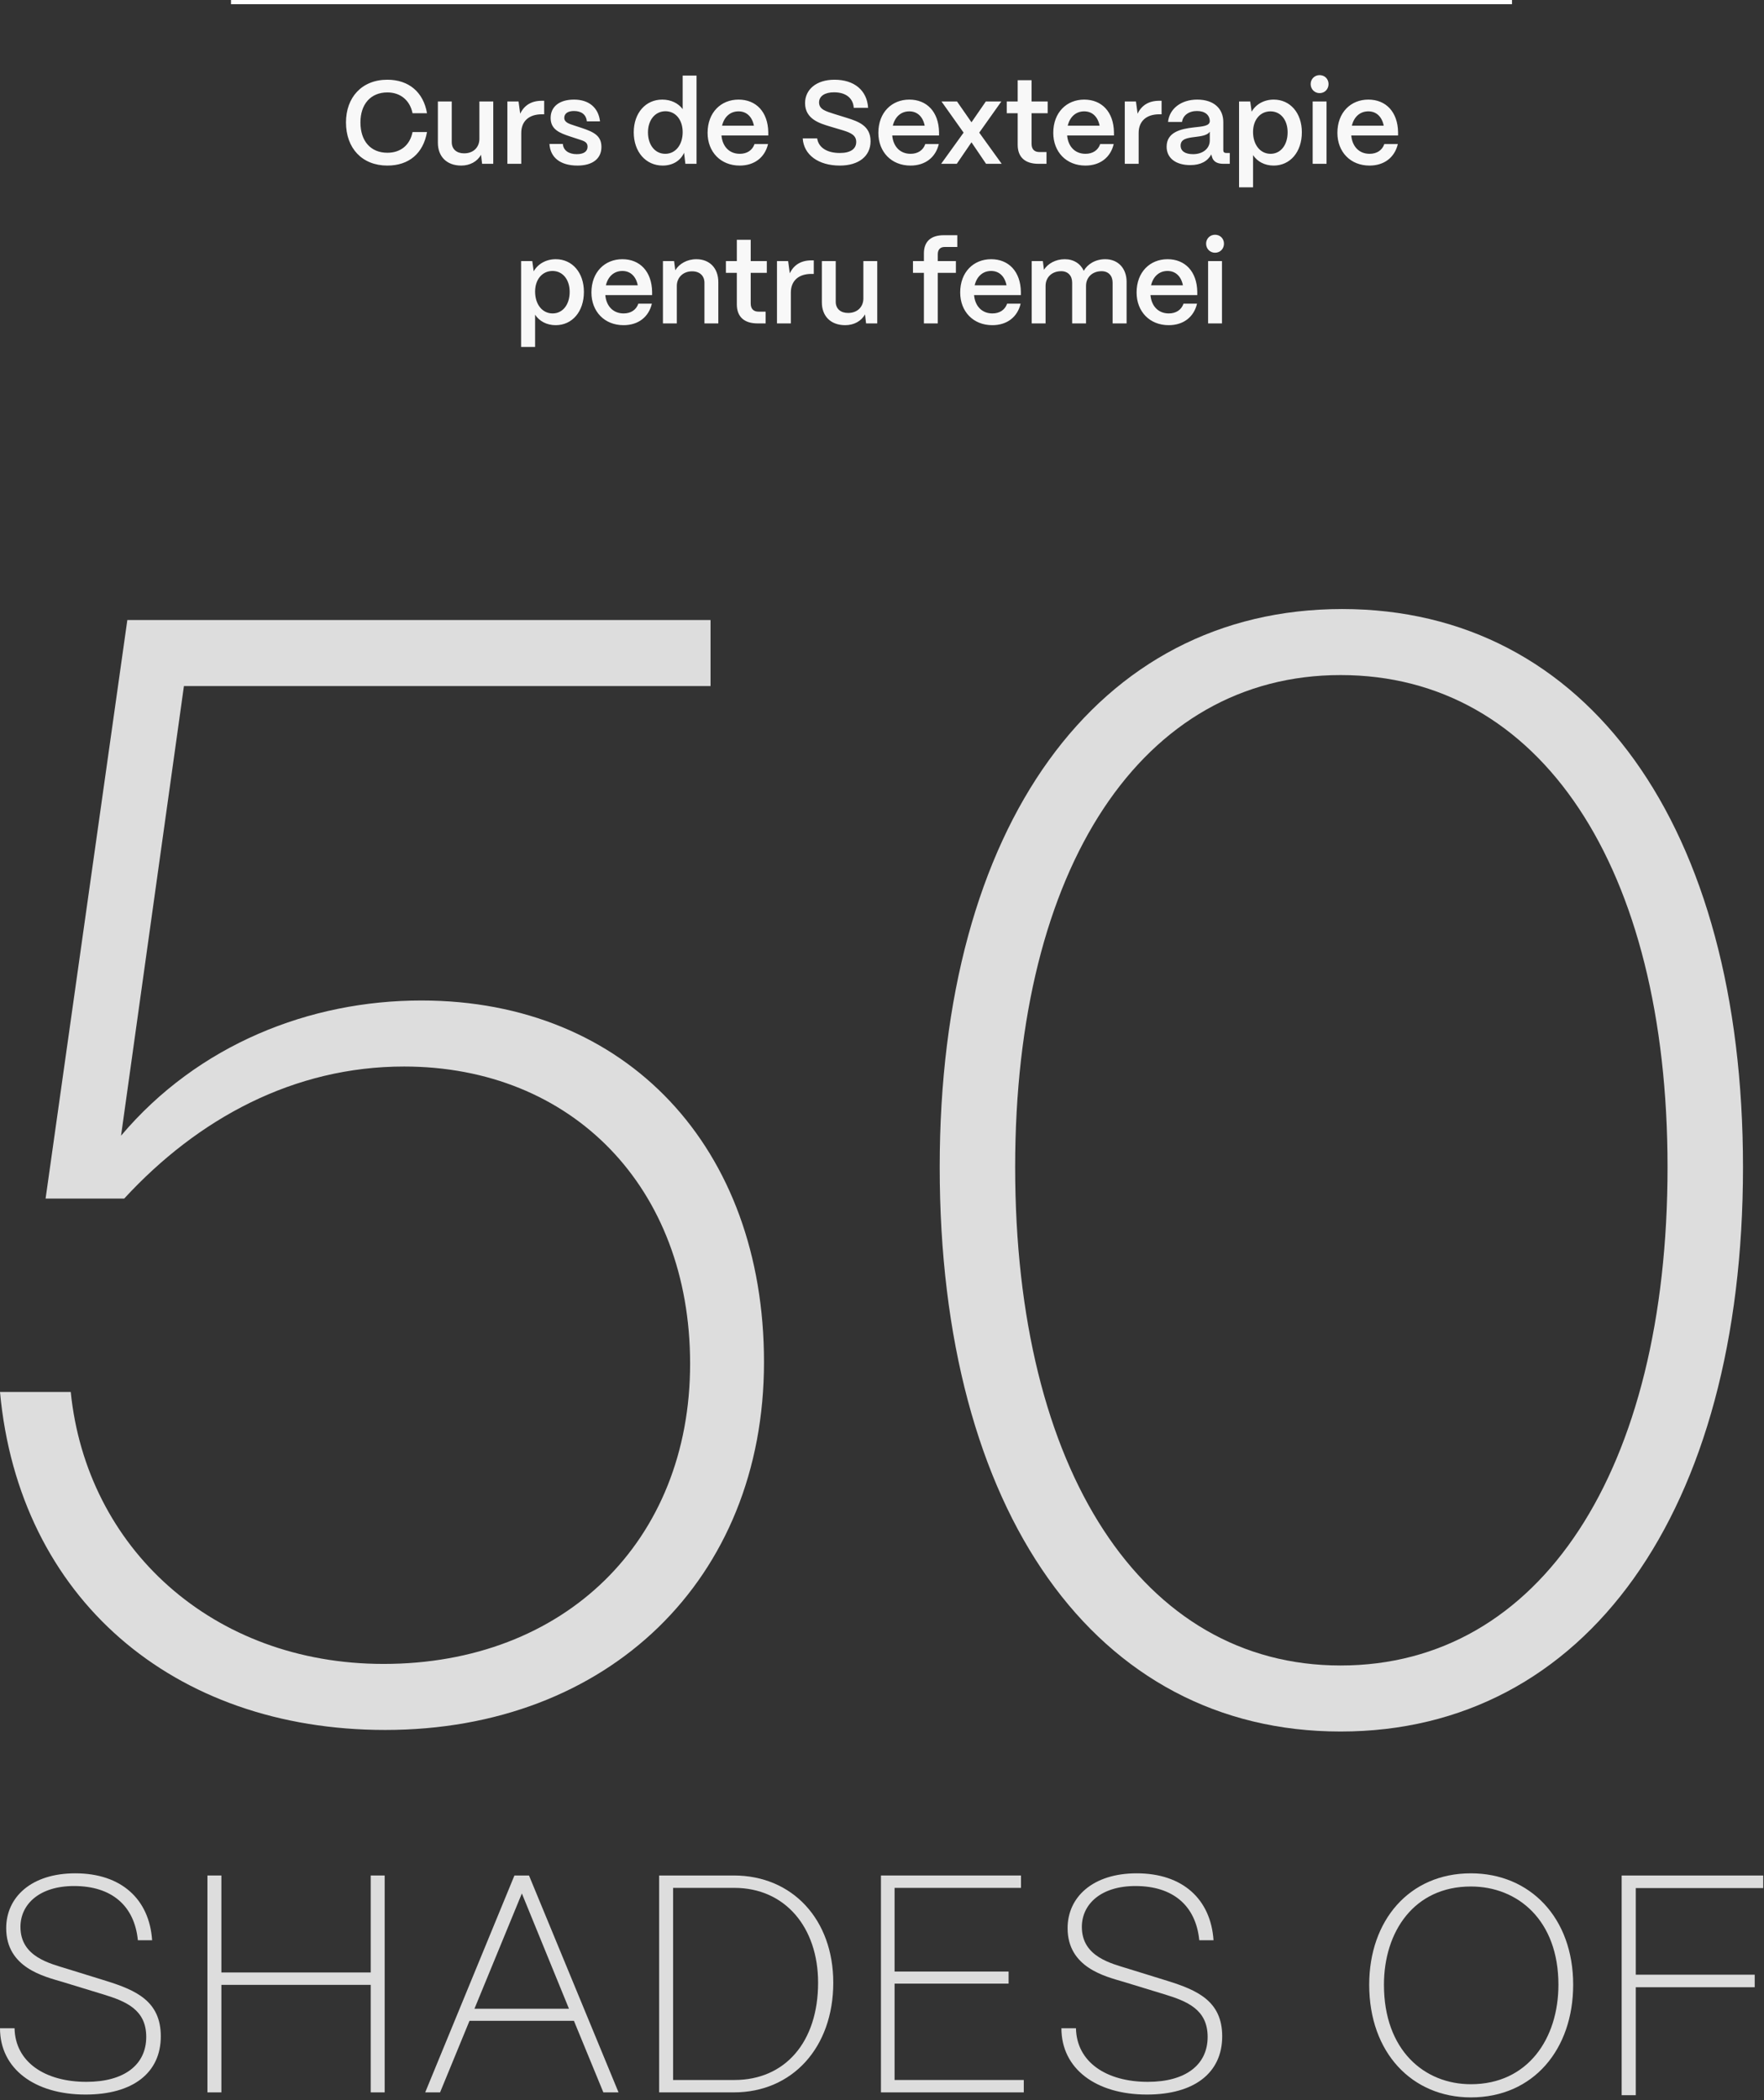<?xml version="1.0" encoding="UTF-8"?> <svg xmlns="http://www.w3.org/2000/svg" width="420" height="500" viewBox="0 0 420 500" fill="none"><rect x="0" y="0" width="420" height="500" fill="#333333" stroke="none"/><path d="M92.231 39.42C86.211 39.42 82.375 35.276 82.375 29.144C82.375 23.208 86.127 18.98 92.231 18.98C97.327 18.98 100.827 21.948 101.667 26.96H98.223C97.607 23.88 95.339 22.004 92.231 22.004C88.283 22.004 85.819 24.776 85.819 29.144C85.819 33.624 88.283 36.368 92.231 36.368C95.395 36.368 97.607 34.548 98.223 31.44H101.667C100.771 36.536 97.355 39.42 92.231 39.42ZM109.828 39.42C106.3 39.42 104.256 37.208 104.256 33.988V24.16H107.56V33.848C107.56 35.528 108.736 36.508 110.5 36.508C112.768 36.508 114.112 35.024 114.14 33.12V24.16H117.444V39H114.784L114.532 36.844C113.664 38.44 111.9 39.42 109.828 39.42ZM124.109 39H120.805V24.16H123.465L123.857 27.072C124.809 25.056 126.545 23.992 129.009 23.992H129.569V27.212H129.009C125.929 27.212 124.109 28.864 124.109 31.664V39ZM137.486 39.42C133.426 39.42 131.018 37.516 130.822 34.268H134.014C134.126 35.864 135.498 36.704 137.318 36.704C138.998 36.704 139.894 36.06 139.894 34.912C139.894 33.764 138.942 33.54 137.654 33.12L135.694 32.476C133.23 31.664 131.102 30.824 131.102 28.08C131.102 25.448 133.118 23.712 136.674 23.712C140.118 23.712 142.47 25.532 142.862 28.892H139.726C139.558 27.212 138.354 26.428 136.646 26.428C135.19 26.428 134.35 27.044 134.35 28.052C134.35 29.2 135.638 29.508 136.702 29.872L138.494 30.46C141.434 31.44 143.198 32.336 143.198 34.996C143.198 37.74 141.126 39.42 137.486 39.42ZM157.78 39.42C153.776 39.42 150.892 36.172 150.892 31.496C150.892 26.904 153.72 23.712 157.668 23.712C159.768 23.712 161.504 24.58 162.54 25.98V18H165.844V39H163.184L162.876 36.368C162.036 38.244 160.188 39.42 157.78 39.42ZM158.396 36.62C160.832 36.62 162.54 34.492 162.54 31.468C162.54 28.528 160.86 26.484 158.452 26.484C155.988 26.484 154.28 28.556 154.28 31.524C154.28 34.52 155.96 36.62 158.396 36.62ZM176.118 39.42C171.582 39.42 168.474 36.172 168.474 31.636C168.474 26.736 171.694 23.712 175.838 23.712C180.038 23.712 182.838 26.652 182.922 31.468V32.252H171.778C172.002 34.856 173.626 36.62 176.146 36.62C177.854 36.62 179.142 35.78 179.646 34.296H182.866C182.11 37.488 179.618 39.42 176.118 39.42ZM171.918 29.928H179.506C179.086 27.8 177.77 26.512 175.838 26.512C173.878 26.512 172.422 27.8 171.918 29.928ZM199.97 39.42C194.818 39.42 191.374 36.844 191.122 32.952H194.566C194.874 35.08 196.834 36.424 199.97 36.424C202.518 36.424 203.862 35.444 203.862 33.792C203.862 32.252 202.658 31.636 200.754 31.048L197.562 30.096C195.266 29.396 191.682 28.388 191.682 24.552C191.682 21.332 194.342 18.98 198.682 18.98C203.414 18.98 206.438 21.528 206.69 25.672H203.274C203.134 23.46 201.51 21.976 198.57 21.976C196.414 21.976 195.014 22.872 195.014 24.384C195.014 26.092 196.722 26.512 198.626 27.128L201.594 28.052C204.366 28.92 207.278 29.928 207.278 33.624C207.278 37.18 204.45 39.42 199.97 39.42ZM216.778 39.42C212.242 39.42 209.134 36.172 209.134 31.636C209.134 26.736 212.354 23.712 216.498 23.712C220.698 23.712 223.498 26.652 223.582 31.468V32.252H212.438C212.662 34.856 214.286 36.62 216.806 36.62C218.514 36.62 219.802 35.78 220.306 34.296H223.526C222.77 37.488 220.278 39.42 216.778 39.42ZM212.578 29.928H220.166C219.746 27.8 218.43 26.512 216.498 26.512C214.538 26.512 213.082 27.8 212.578 29.928ZM227.805 39H224.081L229.429 31.58L224.165 24.16H227.861L231.305 29.116L234.721 24.16H238.417L233.153 31.58L238.501 39H234.777L231.305 33.876L227.805 39ZM249.165 39H247.261C244.041 39 242.305 37.404 242.305 34.464V26.96H239.701V24.16H242.305V19.092H245.609V24.16H249.445V26.96H245.609V34.24C245.609 35.5 246.253 36.2 247.485 36.2H249.165V39ZM258.423 39.42C253.887 39.42 250.779 36.172 250.779 31.636C250.779 26.736 253.999 23.712 258.143 23.712C262.343 23.712 265.143 26.652 265.227 31.468V32.252H254.083C254.307 34.856 255.931 36.62 258.451 36.62C260.159 36.62 261.447 35.78 261.951 34.296H265.171C264.415 37.488 261.923 39.42 258.423 39.42ZM254.223 29.928H261.811C261.391 27.8 260.075 26.512 258.143 26.512C256.183 26.512 254.727 27.8 254.223 29.928ZM271.109 39H267.805V24.16H270.465L270.857 27.072C271.809 25.056 273.545 23.992 276.009 23.992H276.569V27.212H276.009C272.929 27.212 271.109 28.864 271.109 31.664V39ZM283.396 39.308C279.98 39.308 277.74 37.656 277.768 34.884C277.796 31.412 281.24 30.684 284.124 30.348C286.364 30.096 288.016 30.012 288.044 28.836C288.016 27.38 286.896 26.428 284.992 26.428C283.032 26.428 281.632 27.492 281.436 29.032H278.104C278.412 25.896 281.212 23.712 285.048 23.712C289.052 23.712 291.264 25.896 291.264 29.06V35.78C291.264 36.2 291.488 36.424 291.992 36.424H292.804V39H291.236C289.724 39 288.8 38.384 288.548 37.264C288.492 37.124 288.436 36.928 288.408 36.76C287.54 38.356 285.916 39.308 283.396 39.308ZM284.068 36.704C286.336 36.704 288.044 35.416 288.044 33.428V31.356C287.484 32.224 286.056 32.42 284.488 32.616C282.64 32.84 281.1 33.092 281.1 34.66C281.1 35.948 282.136 36.704 284.068 36.704ZM298.345 44.6H295.013V24.16H297.673L298.009 26.596C298.989 24.86 300.921 23.712 303.273 23.712C307.193 23.712 309.965 26.904 309.965 31.496C309.965 36.172 307.193 39.42 303.245 39.42C301.117 39.42 299.353 38.468 298.345 36.928V44.6ZM302.517 36.62C304.925 36.62 306.577 34.52 306.577 31.496C306.577 28.556 304.925 26.512 302.489 26.512C300.053 26.512 298.345 28.528 298.345 31.412C298.345 34.464 300.053 36.62 302.517 36.62ZM314.191 22.172C312.987 22.172 312.063 21.22 312.063 20.016C312.063 18.812 312.987 17.888 314.191 17.888C315.423 17.888 316.319 18.812 316.319 20.016C316.319 21.22 315.423 22.172 314.191 22.172ZM315.843 39H312.539V24.16H315.843V39ZM326.071 39.42C321.535 39.42 318.427 36.172 318.427 31.636C318.427 26.736 321.647 23.712 325.791 23.712C329.991 23.712 332.791 26.652 332.875 31.468V32.252H321.731C321.955 34.856 323.579 36.62 326.099 36.62C327.807 36.62 329.095 35.78 329.599 34.296H332.819C332.063 37.488 329.571 39.42 326.071 39.42ZM321.871 29.928H329.459C329.039 27.8 327.723 26.512 325.791 26.512C323.831 26.512 322.375 27.8 321.871 29.928ZM127.405 82.6H124.073V62.16H126.733L127.069 64.596C128.049 62.86 129.981 61.712 132.333 61.712C136.253 61.712 139.025 64.904 139.025 69.496C139.025 74.172 136.253 77.42 132.305 77.42C130.177 77.42 128.413 76.468 127.405 74.928V82.6ZM131.577 74.62C133.985 74.62 135.637 72.52 135.637 69.496C135.637 66.556 133.985 64.512 131.549 64.512C129.113 64.512 127.405 66.528 127.405 69.412C127.405 72.464 129.113 74.62 131.577 74.62ZM148.46 77.42C143.924 77.42 140.816 74.172 140.816 69.636C140.816 64.736 144.036 61.712 148.18 61.712C152.38 61.712 155.18 64.652 155.264 69.468V70.252H144.12C144.344 72.856 145.968 74.62 148.488 74.62C150.196 74.62 151.484 73.78 151.988 72.296H155.208C154.452 75.488 151.96 77.42 148.46 77.42ZM144.26 67.928H151.848C151.428 65.8 150.112 64.512 148.18 64.512C146.22 64.512 144.764 65.8 144.26 67.928ZM161.146 77H157.842V62.16H160.502L160.782 64.344C161.706 62.804 163.582 61.712 165.794 61.712C168.958 61.712 171.03 63.84 171.03 67.172V77H167.726V67.34C167.726 65.688 166.634 64.596 164.786 64.596C162.63 64.596 161.174 66.08 161.146 68.012V77ZM182.296 77H180.392C177.172 77 175.436 75.404 175.436 72.464V64.96H172.832V62.16H175.436V57.092H178.74V62.16H182.576V64.96H178.74V72.24C178.74 73.5 179.384 74.2 180.616 74.2H182.296V77ZM188.298 77H184.994V62.16H187.654L188.046 65.072C188.998 63.056 190.734 61.992 193.198 61.992H193.758V65.212H193.198C190.118 65.212 188.298 66.864 188.298 69.664V77ZM201.252 77.42C197.724 77.42 195.68 75.208 195.68 71.988V62.16H198.984V71.848C198.984 73.528 200.16 74.508 201.924 74.508C204.192 74.508 205.536 73.024 205.564 71.12V62.16H208.868V77H206.208L205.956 74.844C205.088 76.44 203.324 77.42 201.252 77.42ZM223.282 77H219.978V64.96H217.374V62.16H219.978V60.312C219.978 57.512 221.63 56 224.71 56H227.93V58.8H224.934C223.87 58.8 223.282 59.416 223.282 60.536V62.16H227.594V64.96H223.282V77ZM236.261 77.42C231.725 77.42 228.617 74.172 228.617 69.636C228.617 64.736 231.837 61.712 235.981 61.712C240.181 61.712 242.981 64.652 243.065 69.468V70.252H231.921C232.145 72.856 233.769 74.62 236.289 74.62C237.997 74.62 239.285 73.78 239.789 72.296H243.009C242.253 75.488 239.761 77.42 236.261 77.42ZM232.061 67.928H239.649C239.229 65.8 237.913 64.512 235.981 64.512C234.021 64.512 232.565 65.8 232.061 67.928ZM248.947 77H245.643V62.16H248.303L248.555 64.232C249.479 62.776 251.299 61.712 253.511 61.712C255.639 61.712 257.263 62.776 258.047 64.484C258.887 62.916 260.791 61.712 263.143 61.712C266.251 61.712 268.239 63.924 268.239 67.116V77H264.907V67.284C264.907 65.632 263.899 64.568 262.303 64.568C260.035 64.568 258.607 66.052 258.579 68.012V77H255.275V67.284C255.275 65.632 254.267 64.568 252.671 64.568C250.403 64.568 248.975 66.052 248.947 68.012V77ZM278.261 77.42C273.725 77.42 270.617 74.172 270.617 69.636C270.617 64.736 273.837 61.712 277.981 61.712C282.181 61.712 284.981 64.652 285.065 69.468V70.252H273.921C274.145 72.856 275.769 74.62 278.289 74.62C279.997 74.62 281.285 73.78 281.789 72.296H285.009C284.253 75.488 281.761 77.42 278.261 77.42ZM274.061 67.928H281.649C281.229 65.8 279.913 64.512 277.981 64.512C276.021 64.512 274.565 65.8 274.061 67.928ZM289.295 60.172C288.091 60.172 287.167 59.22 287.167 58.016C287.167 56.812 288.091 55.888 289.295 55.888C290.527 55.888 291.423 56.812 291.423 58.016C291.423 59.22 290.527 60.172 289.295 60.172ZM290.947 77H287.643V62.16H290.947V77Z" fill="#F8F8F8"></path><line x1="360" y1="0.5" x2="55" y2="0.5" stroke="white"></line><path d="M319.182 412.242C260.793 412.242 223.738 359.841 223.738 277.872C223.738 196.652 261.167 145 319.556 145C377.945 145 414.999 196.652 414.999 277.872C414.999 359.841 377.571 412.242 319.182 412.242ZM319.182 396.521C366.716 396.521 397.034 350.11 397.034 277.872C397.034 206.383 366.716 160.72 319.182 160.72C272.021 160.72 241.704 206.383 241.704 277.872C241.704 350.11 272.021 396.521 319.182 396.521Z" fill="#DDDDDD"></path><path d="M91.701 411.867C41.172 411.867 4.491 380.427 0 331.395H16.843C20.586 368.45 50.529 396.147 91.326 396.147C134.369 396.147 164.312 366.953 164.312 324.658C164.312 282.738 136.241 253.918 96.192 253.918C69.992 253.918 47.16 266.269 29.569 285.358H10.854L30.317 147.62H169.178V163.34H43.792L28.82 270.386C47.16 248.678 73.735 238.198 100.309 238.198C149.341 238.198 181.904 273.381 181.904 324.284C181.904 375.935 144.849 411.867 91.701 411.867Z" fill="#DDDDDD"></path><path d="M273.075 498.671C260.977 498.671 252.715 492.548 252.715 482.884H256.182C256.329 490.925 263.411 495.646 273.296 495.646C282.296 495.646 287.533 491.589 287.533 484.95C287.533 478.458 282.739 476.466 277.132 474.77L267.469 471.819C263.264 470.565 254.19 468.499 254.19 459.057C254.19 451.68 260.165 446 270.641 446C281.558 446 288.271 452.123 288.935 461.934H285.542C284.73 453.746 279.345 449.025 270.345 449.025C262.083 449.025 257.584 453.377 257.584 458.762C257.584 465.917 264.665 467.467 268.649 468.721L277.944 471.598C285.025 473.811 291.001 476.393 291.001 484.802C291.001 493.507 284.361 498.671 273.075 498.671Z" fill="#DDDDDD"></path><path d="M243.757 498.154H209.75V446.517H243.093V449.467H212.996V469.385H240.143V472.262H212.996V495.204H243.757V498.154Z" fill="#DDDDDD"></path><path d="M174.72 498.154H156.941V446.517H174.72C188.662 446.517 198.399 456.992 198.399 472.04C198.399 487.458 188.662 498.154 174.72 498.154ZM160.261 449.467V495.204H174.867C186.891 495.204 194.785 486.204 194.785 472.04C194.785 458.836 186.891 449.467 174.867 449.467H160.261Z" fill="#DDDDDD"></path><path d="M104.779 498.154H101.238L122.484 446.517H125.951L147.27 498.154H143.655L136.647 481.114H111.787L104.779 498.154ZM124.254 450.795L112.967 478.237H135.467L124.254 450.795Z" fill="#DDDDDD"></path><path d="M52.71 498.154H49.391V446.516H52.71V469.606H88.266V446.516H91.586V498.154H88.266V472.557H52.71V498.154Z" fill="#DDDDDD"></path><path d="M20.36 498.671C8.262 498.671 0 492.548 0 482.884H3.467C3.615 490.925 10.696 495.646 20.581 495.646C29.581 495.646 34.819 491.589 34.819 484.95C34.819 478.458 30.024 476.466 24.417 474.77L14.754 471.819C10.549 470.565 1.475 468.499 1.475 459.057C1.475 451.68 7.451 446 17.926 446C28.843 446 35.556 452.123 36.22 461.934H32.827C32.016 453.746 26.63 449.025 17.631 449.025C9.369 449.025 4.869 453.377 4.869 458.762C4.869 465.917 11.95 467.467 15.934 468.721L25.229 471.598C32.31 473.811 38.286 476.393 38.286 484.802C38.286 493.507 31.647 498.671 20.36 498.671Z" fill="#DDDDDD"></path><path d="M389.472 498.825H386.109V446.523H419.807V449.512H389.472V470.134H417.789V473.122H389.472V498.825Z" fill="#DDDDDD"></path><path d="M350.208 499.348C336.236 499.348 326 488.738 326 472.525C326 457.282 335.489 446 350.208 446C364.33 446 374.566 456.61 374.566 472.525C374.566 487.842 365.152 499.348 350.208 499.348ZM350.208 496.21C363.807 496.21 371.054 485.301 371.054 472.525C371.054 457.208 361.416 449.138 350.208 449.138C336.685 449.138 329.512 459.897 329.512 472.525C329.512 488.14 339.15 496.21 350.208 496.21Z" fill="#DDDDDD"></path></svg> 